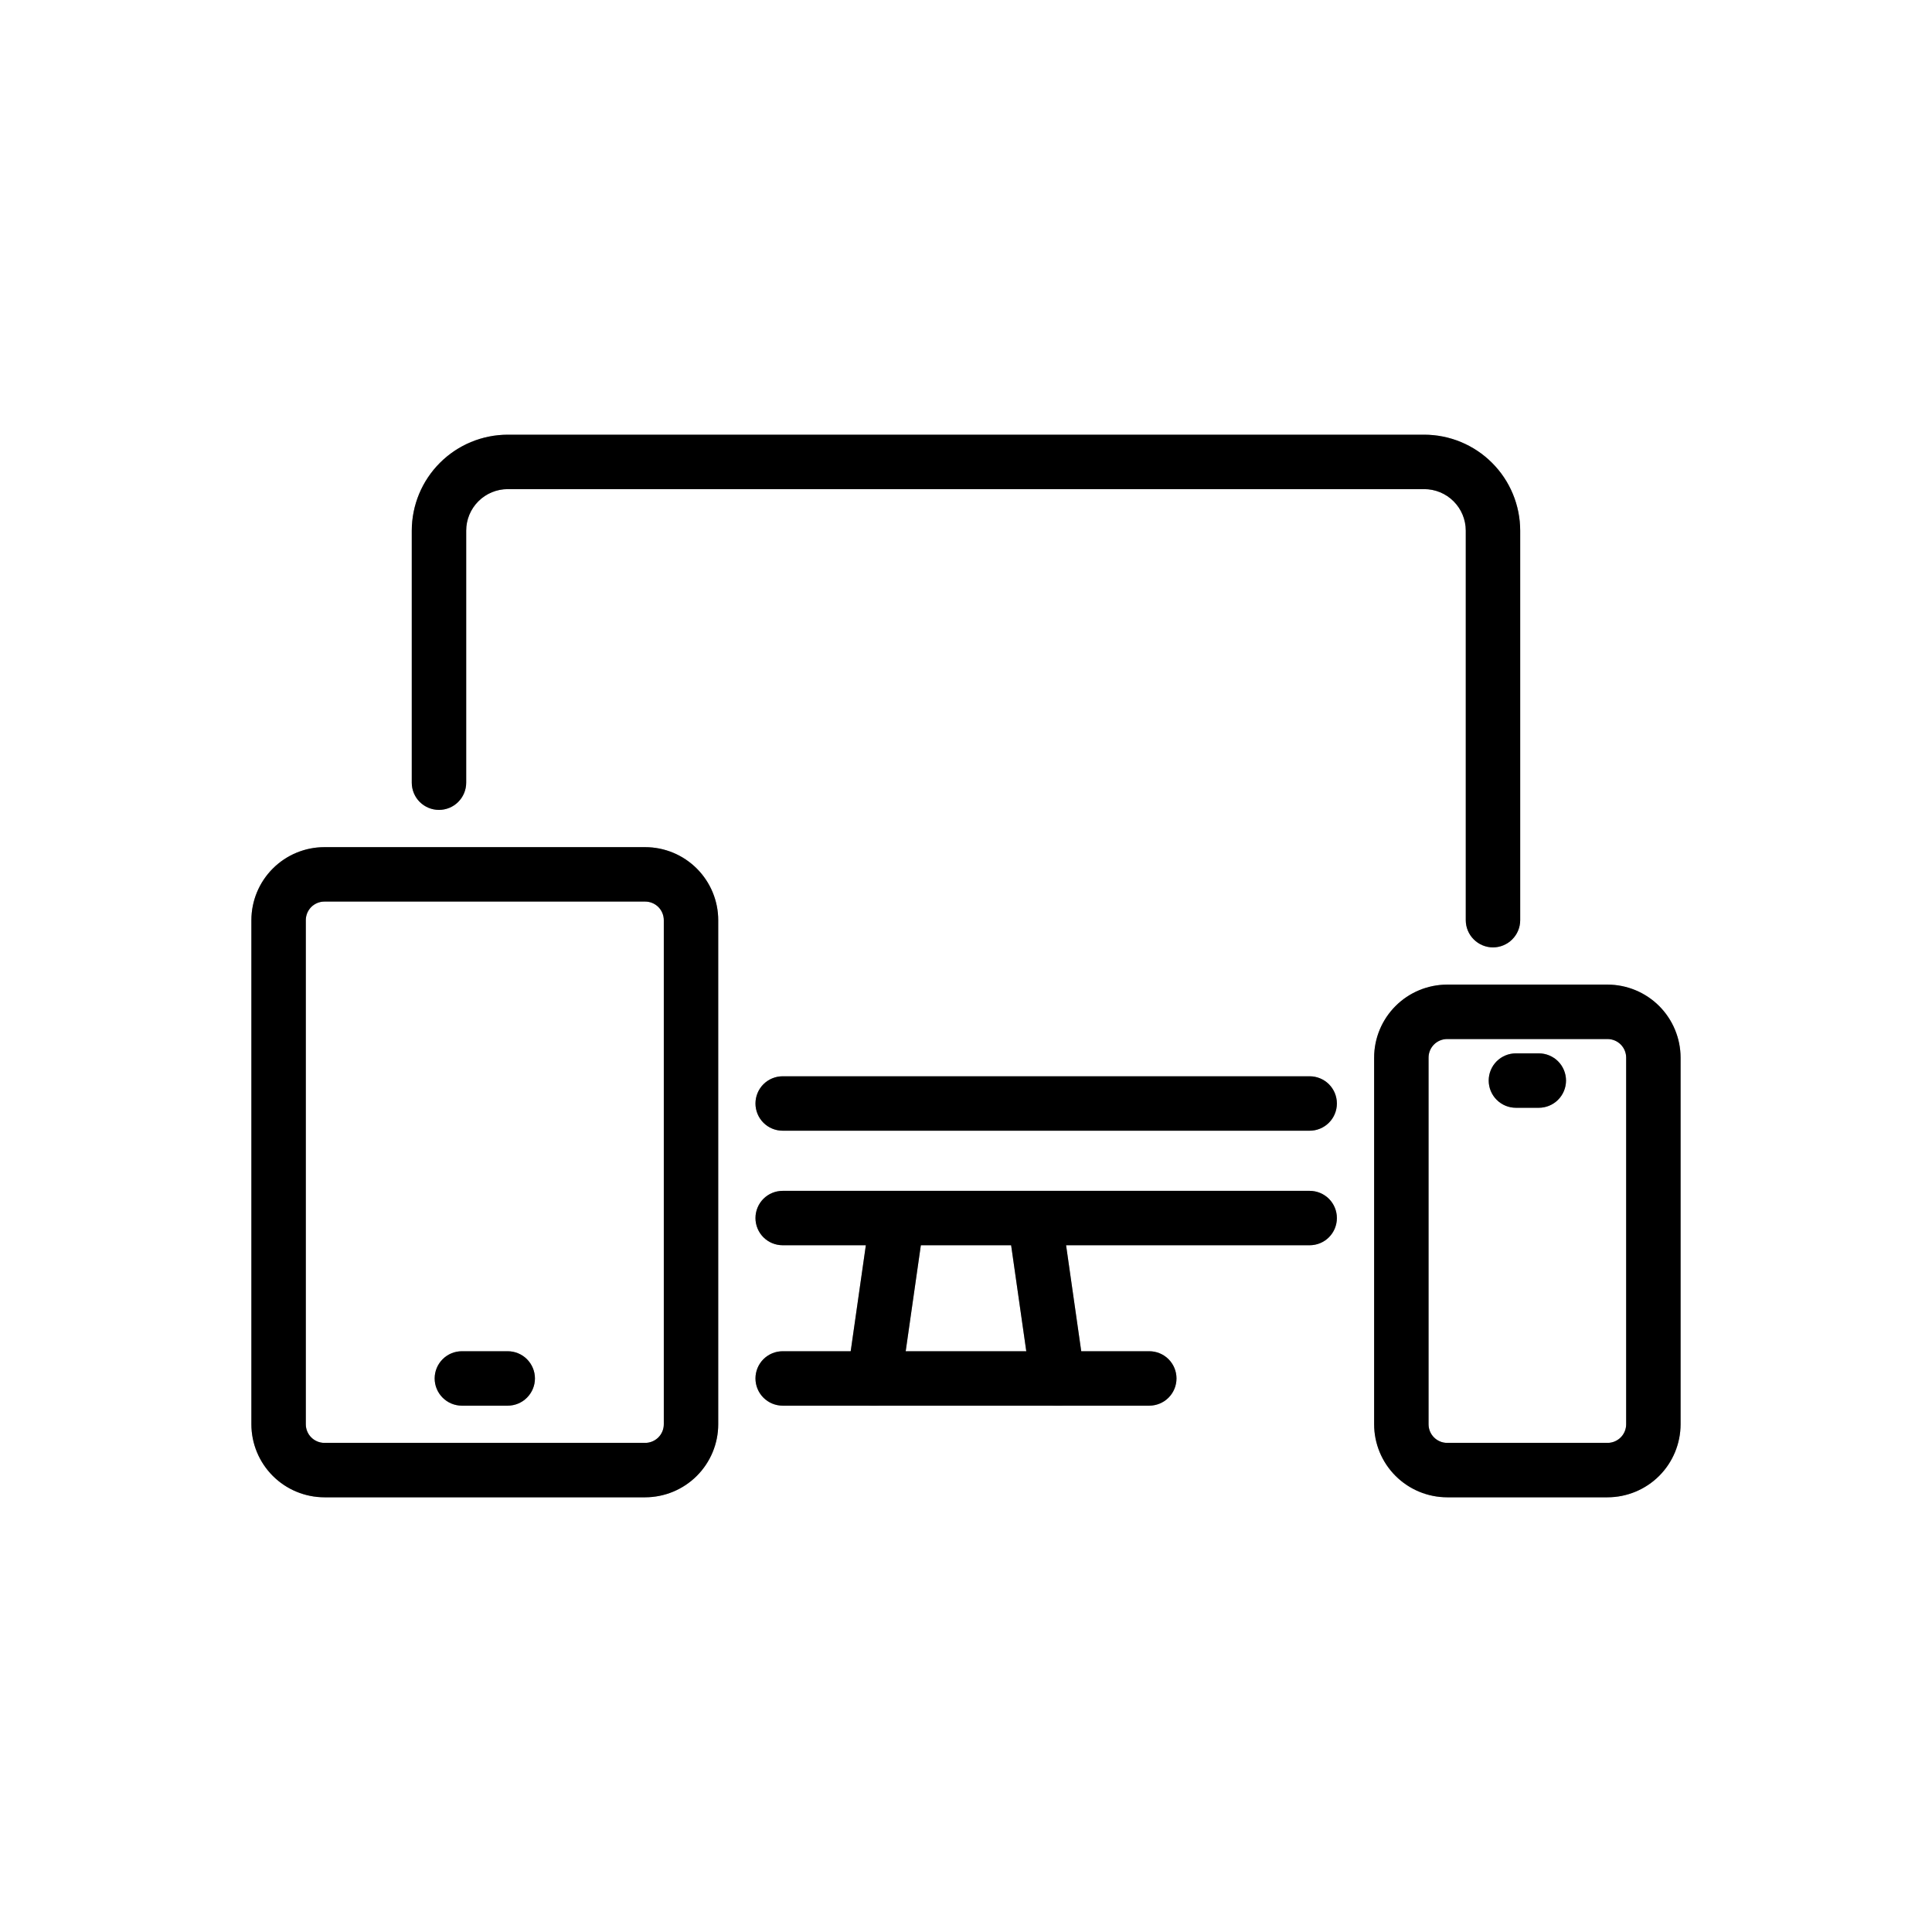 <svg width="60" height="60" viewBox="0 0 60 60" fill="none" xmlns="http://www.w3.org/2000/svg">
<path d="M46.366 29.288C46.177 29.288 45.996 29.213 45.863 29.08C45.729 28.947 45.654 28.765 45.654 28.577V16.48C45.654 16.102 45.504 15.74 45.237 15.473C44.971 15.207 44.609 15.057 44.231 15.057H15.768C15.39 15.057 15.028 15.207 14.761 15.473C14.494 15.74 14.344 16.102 14.344 16.48V24.307C14.344 24.496 14.269 24.677 14.136 24.81C14.002 24.944 13.822 25.019 13.633 25.019C13.444 25.019 13.263 24.944 13.13 24.81C12.996 24.677 12.921 24.496 12.921 24.307V16.48C12.921 15.725 13.221 15.001 13.755 14.467C14.289 13.933 15.013 13.633 15.768 13.633H44.231C44.986 13.633 45.71 13.933 46.244 14.467C46.778 15.001 47.078 15.725 47.078 16.48V28.577C47.078 28.765 47.003 28.947 46.869 29.08C46.736 29.213 46.555 29.288 46.366 29.288Z" fill="black"/>
<path d="M46.366 29.288C46.177 29.288 45.996 29.213 45.863 29.08C45.729 28.947 45.654 28.765 45.654 28.577V16.48C45.654 16.102 45.504 15.74 45.237 15.473C44.971 15.207 44.609 15.057 44.231 15.057H15.768C15.39 15.057 15.028 15.207 14.761 15.473C14.494 15.74 14.344 16.102 14.344 16.48V24.307C14.344 24.496 14.269 24.677 14.136 24.81C14.002 24.944 13.822 25.019 13.633 25.019C13.444 25.019 13.263 24.944 13.13 24.81C12.996 24.677 12.921 24.496 12.921 24.307V16.48C12.921 15.725 13.221 15.001 13.755 14.467C14.289 13.933 15.013 13.633 15.768 13.633H44.231C44.986 13.633 45.71 13.933 46.244 14.467C46.778 15.001 47.078 15.725 47.078 16.48V28.577C47.078 28.765 47.003 28.947 46.869 29.08C46.736 29.213 46.555 29.288 46.366 29.288Z" fill="black" fill-opacity="0.2"/>
<path d="M46.366 29.288C46.177 29.288 45.996 29.213 45.863 29.08C45.729 28.947 45.654 28.765 45.654 28.577V16.48C45.654 16.102 45.504 15.74 45.237 15.473C44.971 15.207 44.609 15.057 44.231 15.057H15.768C15.39 15.057 15.028 15.207 14.761 15.473C14.494 15.74 14.344 16.102 14.344 16.48V24.307C14.344 24.496 14.269 24.677 14.136 24.81C14.002 24.944 13.822 25.019 13.633 25.019C13.444 25.019 13.263 24.944 13.13 24.81C12.996 24.677 12.921 24.496 12.921 24.307V16.48C12.921 15.725 13.221 15.001 13.755 14.467C14.289 13.933 15.013 13.633 15.768 13.633H44.231C44.986 13.633 45.71 13.933 46.244 14.467C46.778 15.001 47.078 15.725 47.078 16.48V28.577C47.078 28.765 47.003 28.947 46.869 29.08C46.736 29.213 46.555 29.288 46.366 29.288Z" fill="black" fill-opacity="0.2"/>
<path d="M46.366 29.422C46.142 29.422 45.927 29.332 45.769 29.174C45.61 29.016 45.521 28.801 45.521 28.577V16.48C45.521 16.138 45.385 15.81 45.143 15.568C44.901 15.326 44.573 15.19 44.231 15.19H15.768C15.426 15.19 15.098 15.326 14.856 15.568C14.614 15.81 14.478 16.138 14.478 16.48V24.307C14.478 24.531 14.389 24.746 14.23 24.905C14.072 25.063 13.857 25.152 13.633 25.152C13.409 25.152 13.194 25.063 13.035 24.905C12.877 24.746 12.788 24.531 12.788 24.307V16.48C12.789 15.69 13.103 14.932 13.662 14.374C14.22 13.815 14.978 13.501 15.768 13.5H44.231C45.021 13.501 45.779 13.815 46.337 14.374C46.896 14.932 47.21 15.69 47.211 16.48V28.577C47.211 28.801 47.122 29.016 46.963 29.174C46.805 29.332 46.59 29.422 46.366 29.422ZM15.768 14.923H44.231C44.644 14.924 45.039 15.088 45.331 15.38C45.623 15.671 45.787 16.067 45.788 16.48V28.577C45.788 28.73 45.849 28.877 45.957 28.986C46.066 29.094 46.213 29.155 46.366 29.155C46.519 29.155 46.666 29.094 46.775 28.986C46.883 28.877 46.944 28.73 46.944 28.577V16.48C46.943 15.761 46.657 15.071 46.149 14.562C45.64 14.054 44.95 13.768 44.231 13.767H15.768C15.048 13.768 14.359 14.054 13.85 14.562C13.341 15.071 13.055 15.761 13.055 16.48V24.307C13.055 24.461 13.116 24.608 13.224 24.716C13.332 24.825 13.479 24.885 13.633 24.885C13.786 24.885 13.933 24.825 14.042 24.716C14.15 24.608 14.211 24.461 14.211 24.307V16.48C14.211 16.067 14.376 15.671 14.667 15.38C14.959 15.088 15.355 14.924 15.768 14.923Z" fill="black"/>
<path d="M46.366 29.422C46.142 29.422 45.927 29.332 45.769 29.174C45.61 29.016 45.521 28.801 45.521 28.577V16.48C45.521 16.138 45.385 15.81 45.143 15.568C44.901 15.326 44.573 15.19 44.231 15.19H15.768C15.426 15.19 15.098 15.326 14.856 15.568C14.614 15.81 14.478 16.138 14.478 16.48V24.307C14.478 24.531 14.389 24.746 14.23 24.905C14.072 25.063 13.857 25.152 13.633 25.152C13.409 25.152 13.194 25.063 13.035 24.905C12.877 24.746 12.788 24.531 12.788 24.307V16.48C12.789 15.69 13.103 14.932 13.662 14.374C14.22 13.815 14.978 13.501 15.768 13.5H44.231C45.021 13.501 45.779 13.815 46.337 14.374C46.896 14.932 47.21 15.69 47.211 16.48V28.577C47.211 28.801 47.122 29.016 46.963 29.174C46.805 29.332 46.59 29.422 46.366 29.422ZM15.768 14.923H44.231C44.644 14.924 45.039 15.088 45.331 15.38C45.623 15.671 45.787 16.067 45.788 16.48V28.577C45.788 28.73 45.849 28.877 45.957 28.986C46.066 29.094 46.213 29.155 46.366 29.155C46.519 29.155 46.666 29.094 46.775 28.986C46.883 28.877 46.944 28.73 46.944 28.577V16.48C46.943 15.761 46.657 15.071 46.149 14.562C45.64 14.054 44.95 13.768 44.231 13.767H15.768C15.048 13.768 14.359 14.054 13.85 14.562C13.341 15.071 13.055 15.761 13.055 16.48V24.307C13.055 24.461 13.116 24.608 13.224 24.716C13.332 24.825 13.479 24.885 13.633 24.885C13.786 24.885 13.933 24.825 14.042 24.716C14.15 24.608 14.211 24.461 14.211 24.307V16.48C14.211 16.067 14.376 15.671 14.667 15.38C14.959 15.088 15.355 14.924 15.768 14.923Z" fill="black" fill-opacity="0.2"/>
<path d="M46.366 29.422C46.142 29.422 45.927 29.332 45.769 29.174C45.61 29.016 45.521 28.801 45.521 28.577V16.48C45.521 16.138 45.385 15.81 45.143 15.568C44.901 15.326 44.573 15.19 44.231 15.19H15.768C15.426 15.19 15.098 15.326 14.856 15.568C14.614 15.81 14.478 16.138 14.478 16.48V24.307C14.478 24.531 14.389 24.746 14.23 24.905C14.072 25.063 13.857 25.152 13.633 25.152C13.409 25.152 13.194 25.063 13.035 24.905C12.877 24.746 12.788 24.531 12.788 24.307V16.48C12.789 15.69 13.103 14.932 13.662 14.374C14.22 13.815 14.978 13.501 15.768 13.5H44.231C45.021 13.501 45.779 13.815 46.337 14.374C46.896 14.932 47.21 15.69 47.211 16.48V28.577C47.211 28.801 47.122 29.016 46.963 29.174C46.805 29.332 46.59 29.422 46.366 29.422ZM15.768 14.923H44.231C44.644 14.924 45.039 15.088 45.331 15.38C45.623 15.671 45.787 16.067 45.788 16.48V28.577C45.788 28.73 45.849 28.877 45.957 28.986C46.066 29.094 46.213 29.155 46.366 29.155C46.519 29.155 46.666 29.094 46.775 28.986C46.883 28.877 46.944 28.73 46.944 28.577V16.48C46.943 15.761 46.657 15.071 46.149 14.562C45.64 14.054 44.95 13.768 44.231 13.767H15.768C15.048 13.768 14.359 14.054 13.85 14.562C13.341 15.071 13.055 15.761 13.055 16.48V24.307C13.055 24.461 13.116 24.608 13.224 24.716C13.332 24.825 13.479 24.885 13.633 24.885C13.786 24.885 13.933 24.825 14.042 24.716C14.15 24.608 14.211 24.461 14.211 24.307V16.48C14.211 16.067 14.376 15.671 14.667 15.38C14.959 15.088 15.355 14.924 15.768 14.923Z" fill="black" fill-opacity="0.2"/>
<path d="M40.673 38.539H24.307C24.118 38.539 23.937 38.464 23.803 38.331C23.67 38.197 23.595 38.016 23.595 37.828C23.595 37.639 23.67 37.458 23.803 37.324C23.937 37.191 24.118 37.116 24.307 37.116H40.673C40.862 37.116 41.043 37.191 41.176 37.324C41.31 37.458 41.385 37.639 41.385 37.828C41.385 38.016 41.31 38.197 41.176 38.331C41.043 38.464 40.862 38.539 40.673 38.539Z" fill="black"/>
<path d="M40.673 38.539H24.307C24.118 38.539 23.937 38.464 23.803 38.331C23.67 38.197 23.595 38.016 23.595 37.828C23.595 37.639 23.67 37.458 23.803 37.324C23.937 37.191 24.118 37.116 24.307 37.116H40.673C40.862 37.116 41.043 37.191 41.176 37.324C41.31 37.458 41.385 37.639 41.385 37.828C41.385 38.016 41.31 38.197 41.176 38.331C41.043 38.464 40.862 38.539 40.673 38.539Z" fill="black" fill-opacity="0.2"/>
<path d="M40.673 38.539H24.307C24.118 38.539 23.937 38.464 23.803 38.331C23.67 38.197 23.595 38.016 23.595 37.828C23.595 37.639 23.67 37.458 23.803 37.324C23.937 37.191 24.118 37.116 24.307 37.116H40.673C40.862 37.116 41.043 37.191 41.176 37.324C41.31 37.458 41.385 37.639 41.385 37.828C41.385 38.016 41.31 38.197 41.176 38.331C41.043 38.464 40.862 38.539 40.673 38.539Z" fill="black" fill-opacity="0.2"/>
<path d="M40.673 38.672H24.307C24.082 38.672 23.868 38.584 23.709 38.425C23.551 38.267 23.462 38.052 23.462 37.828C23.462 37.603 23.551 37.389 23.709 37.23C23.868 37.072 24.082 36.983 24.307 36.983H40.673C40.897 36.983 41.112 37.072 41.271 37.23C41.429 37.389 41.518 37.603 41.518 37.828C41.518 38.052 41.429 38.267 41.271 38.425C41.112 38.584 40.897 38.672 40.673 38.672ZM24.307 37.249C24.153 37.249 24.006 37.31 23.898 37.419C23.789 37.527 23.729 37.674 23.729 37.828C23.729 37.981 23.789 38.128 23.898 38.236C24.006 38.345 24.153 38.406 24.307 38.406H40.673C40.827 38.406 40.974 38.345 41.082 38.236C41.191 38.128 41.251 37.981 41.251 37.828C41.251 37.674 41.191 37.527 41.082 37.419C40.974 37.31 40.827 37.249 40.673 37.249H24.307Z" fill="black"/>
<path d="M40.673 38.672H24.307C24.082 38.672 23.868 38.584 23.709 38.425C23.551 38.267 23.462 38.052 23.462 37.828C23.462 37.603 23.551 37.389 23.709 37.23C23.868 37.072 24.082 36.983 24.307 36.983H40.673C40.897 36.983 41.112 37.072 41.271 37.23C41.429 37.389 41.518 37.603 41.518 37.828C41.518 38.052 41.429 38.267 41.271 38.425C41.112 38.584 40.897 38.672 40.673 38.672ZM24.307 37.249C24.153 37.249 24.006 37.31 23.898 37.419C23.789 37.527 23.729 37.674 23.729 37.828C23.729 37.981 23.789 38.128 23.898 38.236C24.006 38.345 24.153 38.406 24.307 38.406H40.673C40.827 38.406 40.974 38.345 41.082 38.236C41.191 38.128 41.251 37.981 41.251 37.828C41.251 37.674 41.191 37.527 41.082 37.419C40.974 37.31 40.827 37.249 40.673 37.249H24.307Z" fill="black" fill-opacity="0.2"/>
<path d="M40.673 38.672H24.307C24.082 38.672 23.868 38.584 23.709 38.425C23.551 38.267 23.462 38.052 23.462 37.828C23.462 37.603 23.551 37.389 23.709 37.23C23.868 37.072 24.082 36.983 24.307 36.983H40.673C40.897 36.983 41.112 37.072 41.271 37.23C41.429 37.389 41.518 37.603 41.518 37.828C41.518 38.052 41.429 38.267 41.271 38.425C41.112 38.584 40.897 38.672 40.673 38.672ZM24.307 37.249C24.153 37.249 24.006 37.31 23.898 37.419C23.789 37.527 23.729 37.674 23.729 37.828C23.729 37.981 23.789 38.128 23.898 38.236C24.006 38.345 24.153 38.406 24.307 38.406H40.673C40.827 38.406 40.974 38.345 41.082 38.236C41.191 38.128 41.251 37.981 41.251 37.828C41.251 37.674 41.191 37.527 41.082 37.419C40.974 37.31 40.827 37.249 40.673 37.249H24.307Z" fill="black" fill-opacity="0.2"/>
<path d="M35.692 43.52H24.307C24.118 43.52 23.937 43.445 23.803 43.312C23.67 43.178 23.595 42.997 23.595 42.809C23.595 42.62 23.67 42.439 23.803 42.306C23.937 42.172 24.118 42.097 24.307 42.097H35.692C35.881 42.097 36.062 42.172 36.195 42.306C36.329 42.439 36.404 42.62 36.404 42.809C36.404 42.997 36.329 43.178 36.195 43.312C36.062 43.445 35.881 43.52 35.692 43.52Z" fill="black"/>
<path d="M35.692 43.52H24.307C24.118 43.52 23.937 43.445 23.803 43.312C23.67 43.178 23.595 42.997 23.595 42.809C23.595 42.62 23.67 42.439 23.803 42.306C23.937 42.172 24.118 42.097 24.307 42.097H35.692C35.881 42.097 36.062 42.172 36.195 42.306C36.329 42.439 36.404 42.62 36.404 42.809C36.404 42.997 36.329 43.178 36.195 43.312C36.062 43.445 35.881 43.52 35.692 43.52Z" fill="black" fill-opacity="0.2"/>
<path d="M35.692 43.52H24.307C24.118 43.52 23.937 43.445 23.803 43.312C23.67 43.178 23.595 42.997 23.595 42.809C23.595 42.62 23.67 42.439 23.803 42.306C23.937 42.172 24.118 42.097 24.307 42.097H35.692C35.881 42.097 36.062 42.172 36.195 42.306C36.329 42.439 36.404 42.62 36.404 42.809C36.404 42.997 36.329 43.178 36.195 43.312C36.062 43.445 35.881 43.52 35.692 43.52Z" fill="black" fill-opacity="0.2"/>
<path d="M35.692 43.654H24.307C24.082 43.654 23.868 43.565 23.709 43.406C23.551 43.248 23.462 43.033 23.462 42.809C23.462 42.584 23.551 42.37 23.709 42.211C23.868 42.053 24.082 41.964 24.307 41.964H35.692C35.916 41.964 36.131 42.053 36.29 42.211C36.448 42.37 36.537 42.584 36.537 42.809C36.537 43.033 36.448 43.248 36.29 43.406C36.131 43.565 35.916 43.654 35.692 43.654ZM24.307 42.23C24.153 42.23 24.006 42.291 23.898 42.4C23.789 42.508 23.729 42.655 23.729 42.809C23.729 42.962 23.789 43.109 23.898 43.218C24.006 43.326 24.153 43.387 24.307 43.387H35.692C35.845 43.387 35.992 43.326 36.101 43.218C36.209 43.109 36.27 42.962 36.27 42.809C36.27 42.655 36.209 42.508 36.101 42.4C35.992 42.291 35.845 42.23 35.692 42.23H24.307Z" fill="black"/>
<path d="M35.692 43.654H24.307C24.082 43.654 23.868 43.565 23.709 43.406C23.551 43.248 23.462 43.033 23.462 42.809C23.462 42.584 23.551 42.37 23.709 42.211C23.868 42.053 24.082 41.964 24.307 41.964H35.692C35.916 41.964 36.131 42.053 36.29 42.211C36.448 42.37 36.537 42.584 36.537 42.809C36.537 43.033 36.448 43.248 36.29 43.406C36.131 43.565 35.916 43.654 35.692 43.654ZM24.307 42.23C24.153 42.23 24.006 42.291 23.898 42.4C23.789 42.508 23.729 42.655 23.729 42.809C23.729 42.962 23.789 43.109 23.898 43.218C24.006 43.326 24.153 43.387 24.307 43.387H35.692C35.845 43.387 35.992 43.326 36.101 43.218C36.209 43.109 36.27 42.962 36.27 42.809C36.27 42.655 36.209 42.508 36.101 42.4C35.992 42.291 35.845 42.23 35.692 42.23H24.307Z" fill="black" fill-opacity="0.2"/>
<path d="M35.692 43.654H24.307C24.082 43.654 23.868 43.565 23.709 43.406C23.551 43.248 23.462 43.033 23.462 42.809C23.462 42.584 23.551 42.37 23.709 42.211C23.868 42.053 24.082 41.964 24.307 41.964H35.692C35.916 41.964 36.131 42.053 36.29 42.211C36.448 42.37 36.537 42.584 36.537 42.809C36.537 43.033 36.448 43.248 36.29 43.406C36.131 43.565 35.916 43.654 35.692 43.654ZM24.307 42.23C24.153 42.23 24.006 42.291 23.898 42.4C23.789 42.508 23.729 42.655 23.729 42.809C23.729 42.962 23.789 43.109 23.898 43.218C24.006 43.326 24.153 43.387 24.307 43.387H35.692C35.845 43.387 35.992 43.326 36.101 43.218C36.209 43.109 36.27 42.962 36.27 42.809C36.27 42.655 36.209 42.508 36.101 42.4C35.992 42.291 35.845 42.23 35.692 42.23H24.307Z" fill="black" fill-opacity="0.2"/>
<path d="M32.846 43.52C32.675 43.52 32.509 43.458 32.38 43.346C32.251 43.234 32.166 43.079 32.142 42.909L31.43 37.928C31.417 37.836 31.422 37.741 31.446 37.651C31.469 37.56 31.51 37.475 31.566 37.4C31.622 37.326 31.692 37.263 31.773 37.215C31.853 37.167 31.942 37.136 32.035 37.123C32.127 37.11 32.221 37.115 32.312 37.138C32.402 37.161 32.487 37.202 32.562 37.258C32.637 37.314 32.7 37.385 32.747 37.465C32.795 37.545 32.826 37.635 32.84 37.727L33.551 42.708C33.564 42.801 33.559 42.895 33.536 42.985C33.513 43.076 33.472 43.161 33.416 43.236C33.36 43.31 33.289 43.373 33.209 43.421C33.129 43.469 33.04 43.5 32.947 43.513C32.913 43.518 32.88 43.52 32.846 43.52Z" fill="black"/>
<path d="M32.846 43.52C32.675 43.52 32.509 43.458 32.38 43.346C32.251 43.234 32.166 43.079 32.142 42.909L31.43 37.928C31.417 37.836 31.422 37.741 31.446 37.651C31.469 37.56 31.51 37.475 31.566 37.4C31.622 37.326 31.692 37.263 31.773 37.215C31.853 37.167 31.942 37.136 32.035 37.123C32.127 37.11 32.221 37.115 32.312 37.138C32.402 37.161 32.487 37.202 32.562 37.258C32.637 37.314 32.7 37.385 32.747 37.465C32.795 37.545 32.826 37.635 32.84 37.727L33.551 42.708C33.564 42.801 33.559 42.895 33.536 42.985C33.513 43.076 33.472 43.161 33.416 43.236C33.36 43.31 33.289 43.373 33.209 43.421C33.129 43.469 33.04 43.5 32.947 43.513C32.913 43.518 32.88 43.52 32.846 43.52Z" fill="black" fill-opacity="0.2"/>
<path d="M32.846 43.52C32.675 43.52 32.509 43.458 32.38 43.346C32.251 43.234 32.166 43.079 32.142 42.909L31.43 37.928C31.417 37.836 31.422 37.741 31.446 37.651C31.469 37.56 31.51 37.475 31.566 37.4C31.622 37.326 31.692 37.263 31.773 37.215C31.853 37.167 31.942 37.136 32.035 37.123C32.127 37.11 32.221 37.115 32.312 37.138C32.402 37.161 32.487 37.202 32.562 37.258C32.637 37.314 32.7 37.385 32.747 37.465C32.795 37.545 32.826 37.635 32.84 37.727L33.551 42.708C33.564 42.801 33.559 42.895 33.536 42.985C33.513 43.076 33.472 43.161 33.416 43.236C33.36 43.31 33.289 43.373 33.209 43.421C33.129 43.469 33.04 43.5 32.947 43.513C32.913 43.518 32.88 43.52 32.846 43.52Z" fill="black" fill-opacity="0.2"/>
<path d="M32.846 43.654C32.643 43.652 32.447 43.579 32.293 43.446C32.14 43.312 32.039 43.129 32.01 42.928L31.298 37.947C31.267 37.726 31.325 37.502 31.459 37.324C31.559 37.191 31.697 37.09 31.855 37.034C32.012 36.979 32.183 36.971 32.345 37.013C32.506 37.054 32.652 37.143 32.764 37.267C32.875 37.392 32.947 37.547 32.971 37.712L33.683 42.693C33.713 42.914 33.656 43.138 33.522 43.316C33.456 43.405 33.372 43.48 33.276 43.536C33.181 43.593 33.075 43.63 32.965 43.645C32.925 43.651 32.886 43.654 32.846 43.654ZM32.134 37.249C32.106 37.249 32.078 37.251 32.05 37.255C31.975 37.266 31.903 37.291 31.838 37.33C31.772 37.368 31.715 37.42 31.67 37.48C31.624 37.541 31.591 37.61 31.573 37.684C31.554 37.758 31.55 37.834 31.56 37.909L32.272 42.891C32.292 43.028 32.361 43.154 32.465 43.245C32.57 43.336 32.704 43.386 32.843 43.387C32.871 43.387 32.898 43.385 32.926 43.381C33.001 43.37 33.073 43.345 33.139 43.306C33.204 43.267 33.261 43.216 33.307 43.156C33.352 43.095 33.385 43.026 33.404 42.952C33.423 42.879 33.427 42.802 33.416 42.727L32.704 37.746C32.685 37.608 32.617 37.482 32.512 37.391C32.407 37.3 32.273 37.25 32.134 37.249Z" fill="black"/>
<path d="M32.846 43.654C32.643 43.652 32.447 43.579 32.293 43.446C32.14 43.312 32.039 43.129 32.01 42.928L31.298 37.947C31.267 37.726 31.325 37.502 31.459 37.324C31.559 37.191 31.697 37.09 31.855 37.034C32.012 36.979 32.183 36.971 32.345 37.013C32.506 37.054 32.652 37.143 32.764 37.267C32.875 37.392 32.947 37.547 32.971 37.712L33.683 42.693C33.713 42.914 33.656 43.138 33.522 43.316C33.456 43.405 33.372 43.48 33.276 43.536C33.181 43.593 33.075 43.63 32.965 43.645C32.925 43.651 32.886 43.654 32.846 43.654ZM32.134 37.249C32.106 37.249 32.078 37.251 32.05 37.255C31.975 37.266 31.903 37.291 31.838 37.33C31.772 37.368 31.715 37.42 31.67 37.48C31.624 37.541 31.591 37.61 31.573 37.684C31.554 37.758 31.55 37.834 31.56 37.909L32.272 42.891C32.292 43.028 32.361 43.154 32.465 43.245C32.57 43.336 32.704 43.386 32.843 43.387C32.871 43.387 32.898 43.385 32.926 43.381C33.001 43.37 33.073 43.345 33.139 43.306C33.204 43.267 33.261 43.216 33.307 43.156C33.352 43.095 33.385 43.026 33.404 42.952C33.423 42.879 33.427 42.802 33.416 42.727L32.704 37.746C32.685 37.608 32.617 37.482 32.512 37.391C32.407 37.3 32.273 37.25 32.134 37.249Z" fill="black" fill-opacity="0.2"/>
<path d="M32.846 43.654C32.643 43.652 32.447 43.579 32.293 43.446C32.14 43.312 32.039 43.129 32.01 42.928L31.298 37.947C31.267 37.726 31.325 37.502 31.459 37.324C31.559 37.191 31.697 37.09 31.855 37.034C32.012 36.979 32.183 36.971 32.345 37.013C32.506 37.054 32.652 37.143 32.764 37.267C32.875 37.392 32.947 37.547 32.971 37.712L33.683 42.693C33.713 42.914 33.656 43.138 33.522 43.316C33.456 43.405 33.372 43.48 33.276 43.536C33.181 43.593 33.075 43.63 32.965 43.645C32.925 43.651 32.886 43.654 32.846 43.654ZM32.134 37.249C32.106 37.249 32.078 37.251 32.05 37.255C31.975 37.266 31.903 37.291 31.838 37.33C31.772 37.368 31.715 37.42 31.67 37.48C31.624 37.541 31.591 37.61 31.573 37.684C31.554 37.758 31.55 37.834 31.56 37.909L32.272 42.891C32.292 43.028 32.361 43.154 32.465 43.245C32.57 43.336 32.704 43.386 32.843 43.387C32.871 43.387 32.898 43.385 32.926 43.381C33.001 43.37 33.073 43.345 33.139 43.306C33.204 43.267 33.261 43.216 33.307 43.156C33.352 43.095 33.385 43.026 33.404 42.952C33.423 42.879 33.427 42.802 33.416 42.727L32.704 37.746C32.685 37.608 32.617 37.482 32.512 37.391C32.407 37.3 32.273 37.25 32.134 37.249Z" fill="black" fill-opacity="0.2"/>
<path d="M27.153 43.52C27.119 43.52 27.085 43.518 27.052 43.513C26.959 43.5 26.87 43.469 26.79 43.421C26.709 43.373 26.639 43.31 26.583 43.236C26.527 43.161 26.486 43.076 26.463 42.985C26.44 42.895 26.434 42.801 26.448 42.708L27.159 37.727C27.172 37.635 27.204 37.545 27.251 37.465C27.299 37.385 27.362 37.314 27.437 37.258C27.511 37.202 27.596 37.161 27.687 37.138C27.777 37.115 27.872 37.11 27.964 37.123C28.057 37.136 28.146 37.167 28.226 37.215C28.307 37.263 28.377 37.326 28.433 37.4C28.489 37.475 28.53 37.56 28.553 37.651C28.576 37.741 28.581 37.836 28.568 37.928L27.857 42.909C27.832 43.079 27.748 43.234 27.619 43.346C27.489 43.458 27.324 43.52 27.153 43.52Z" fill="black"/>
<path d="M27.153 43.52C27.119 43.52 27.085 43.518 27.052 43.513C26.959 43.5 26.87 43.469 26.79 43.421C26.709 43.373 26.639 43.31 26.583 43.236C26.527 43.161 26.486 43.076 26.463 42.985C26.44 42.895 26.434 42.801 26.448 42.708L27.159 37.727C27.172 37.635 27.204 37.545 27.251 37.465C27.299 37.385 27.362 37.314 27.437 37.258C27.511 37.202 27.596 37.161 27.687 37.138C27.777 37.115 27.872 37.11 27.964 37.123C28.057 37.136 28.146 37.167 28.226 37.215C28.307 37.263 28.377 37.326 28.433 37.4C28.489 37.475 28.53 37.56 28.553 37.651C28.576 37.741 28.581 37.836 28.568 37.928L27.857 42.909C27.832 43.079 27.748 43.234 27.619 43.346C27.489 43.458 27.324 43.52 27.153 43.52Z" fill="black" fill-opacity="0.2"/>
<path d="M27.153 43.52C27.119 43.52 27.085 43.518 27.052 43.513C26.959 43.5 26.87 43.469 26.79 43.421C26.709 43.373 26.639 43.31 26.583 43.236C26.527 43.161 26.486 43.076 26.463 42.985C26.44 42.895 26.434 42.801 26.448 42.708L27.159 37.727C27.172 37.635 27.204 37.545 27.251 37.465C27.299 37.385 27.362 37.314 27.437 37.258C27.511 37.202 27.596 37.161 27.687 37.138C27.777 37.115 27.872 37.11 27.964 37.123C28.057 37.136 28.146 37.167 28.226 37.215C28.307 37.263 28.377 37.326 28.433 37.4C28.489 37.475 28.53 37.56 28.553 37.651C28.576 37.741 28.581 37.836 28.568 37.928L27.857 42.909C27.832 43.079 27.748 43.234 27.619 43.346C27.489 43.458 27.324 43.52 27.153 43.52Z" fill="black" fill-opacity="0.2"/>
<path d="M27.153 43.654C27.113 43.654 27.073 43.651 27.033 43.645C26.923 43.63 26.817 43.593 26.721 43.536C26.626 43.48 26.542 43.405 26.476 43.316C26.342 43.138 26.284 42.914 26.315 42.693L27.027 37.712C27.058 37.49 27.177 37.289 27.356 37.155C27.535 37.02 27.761 36.962 27.983 36.994C28.205 37.026 28.405 37.144 28.54 37.324C28.674 37.503 28.732 37.728 28.701 37.95L27.989 42.931C27.959 43.132 27.858 43.314 27.704 43.447C27.551 43.579 27.355 43.653 27.153 43.654ZM27.865 37.249C27.726 37.25 27.592 37.3 27.487 37.391C27.382 37.482 27.314 37.608 27.294 37.746L26.583 42.727C26.572 42.802 26.576 42.879 26.595 42.952C26.613 43.026 26.646 43.095 26.692 43.156C26.738 43.216 26.795 43.267 26.86 43.306C26.925 43.345 26.998 43.37 27.073 43.381C27.1 43.385 27.128 43.387 27.156 43.387C27.294 43.386 27.428 43.336 27.533 43.245C27.638 43.154 27.707 43.028 27.727 42.891L28.438 37.909C28.449 37.834 28.445 37.758 28.427 37.684C28.408 37.611 28.375 37.541 28.329 37.481C28.284 37.42 28.226 37.369 28.161 37.33C28.096 37.291 28.023 37.266 27.948 37.255C27.921 37.251 27.893 37.249 27.865 37.249Z" fill="black"/>
<path d="M27.153 43.654C27.113 43.654 27.073 43.651 27.033 43.645C26.923 43.63 26.817 43.593 26.721 43.536C26.626 43.48 26.542 43.405 26.476 43.316C26.342 43.138 26.284 42.914 26.315 42.693L27.027 37.712C27.058 37.49 27.177 37.289 27.356 37.155C27.535 37.02 27.761 36.962 27.983 36.994C28.205 37.026 28.405 37.144 28.54 37.324C28.674 37.503 28.732 37.728 28.701 37.95L27.989 42.931C27.959 43.132 27.858 43.314 27.704 43.447C27.551 43.579 27.355 43.653 27.153 43.654ZM27.865 37.249C27.726 37.25 27.592 37.3 27.487 37.391C27.382 37.482 27.314 37.608 27.294 37.746L26.583 42.727C26.572 42.802 26.576 42.879 26.595 42.952C26.613 43.026 26.646 43.095 26.692 43.156C26.738 43.216 26.795 43.267 26.86 43.306C26.925 43.345 26.998 43.37 27.073 43.381C27.1 43.385 27.128 43.387 27.156 43.387C27.294 43.386 27.428 43.336 27.533 43.245C27.638 43.154 27.707 43.028 27.727 42.891L28.438 37.909C28.449 37.834 28.445 37.758 28.427 37.684C28.408 37.611 28.375 37.541 28.329 37.481C28.284 37.42 28.226 37.369 28.161 37.33C28.096 37.291 28.023 37.266 27.948 37.255C27.921 37.251 27.893 37.249 27.865 37.249Z" fill="black" fill-opacity="0.2"/>
<path d="M27.153 43.654C27.113 43.654 27.073 43.651 27.033 43.645C26.923 43.63 26.817 43.593 26.721 43.536C26.626 43.48 26.542 43.405 26.476 43.316C26.342 43.138 26.284 42.914 26.315 42.693L27.027 37.712C27.058 37.49 27.177 37.289 27.356 37.155C27.535 37.02 27.761 36.962 27.983 36.994C28.205 37.026 28.405 37.144 28.54 37.324C28.674 37.503 28.732 37.728 28.701 37.95L27.989 42.931C27.959 43.132 27.858 43.314 27.704 43.447C27.551 43.579 27.355 43.653 27.153 43.654ZM27.865 37.249C27.726 37.25 27.592 37.3 27.487 37.391C27.382 37.482 27.314 37.608 27.294 37.746L26.583 42.727C26.572 42.802 26.576 42.879 26.595 42.952C26.613 43.026 26.646 43.095 26.692 43.156C26.738 43.216 26.795 43.267 26.86 43.306C26.925 43.345 26.998 43.37 27.073 43.381C27.1 43.385 27.128 43.387 27.156 43.387C27.294 43.386 27.428 43.336 27.533 43.245C27.638 43.154 27.707 43.028 27.727 42.891L28.438 37.909C28.449 37.834 28.445 37.758 28.427 37.684C28.408 37.611 28.375 37.541 28.329 37.481C28.284 37.42 28.226 37.369 28.161 37.33C28.096 37.291 28.023 37.266 27.948 37.255C27.921 37.251 27.893 37.249 27.865 37.249Z" fill="black" fill-opacity="0.2"/>
<path d="M40.673 34.981H24.307C24.118 34.981 23.937 34.906 23.803 34.773C23.67 34.639 23.595 34.458 23.595 34.27C23.595 34.081 23.67 33.9 23.803 33.766C23.937 33.633 24.118 33.558 24.307 33.558H40.673C40.862 33.558 41.043 33.633 41.176 33.766C41.31 33.9 41.385 34.081 41.385 34.27C41.385 34.458 41.31 34.639 41.176 34.773C41.043 34.906 40.862 34.981 40.673 34.981Z" fill="black"/>
<path d="M40.673 34.981H24.307C24.118 34.981 23.937 34.906 23.803 34.773C23.67 34.639 23.595 34.458 23.595 34.27C23.595 34.081 23.67 33.9 23.803 33.766C23.937 33.633 24.118 33.558 24.307 33.558H40.673C40.862 33.558 41.043 33.633 41.176 33.766C41.31 33.9 41.385 34.081 41.385 34.27C41.385 34.458 41.31 34.639 41.176 34.773C41.043 34.906 40.862 34.981 40.673 34.981Z" fill="black" fill-opacity="0.2"/>
<path d="M40.673 34.981H24.307C24.118 34.981 23.937 34.906 23.803 34.773C23.67 34.639 23.595 34.458 23.595 34.27C23.595 34.081 23.67 33.9 23.803 33.766C23.937 33.633 24.118 33.558 24.307 33.558H40.673C40.862 33.558 41.043 33.633 41.176 33.766C41.31 33.9 41.385 34.081 41.385 34.27C41.385 34.458 41.31 34.639 41.176 34.773C41.043 34.906 40.862 34.981 40.673 34.981Z" fill="black" fill-opacity="0.2"/>
<path d="M40.673 35.115H24.307C24.082 35.115 23.868 35.026 23.709 34.867C23.551 34.709 23.462 34.494 23.462 34.27C23.462 34.045 23.551 33.831 23.709 33.672C23.868 33.514 24.082 33.425 24.307 33.425H40.673C40.897 33.425 41.112 33.514 41.271 33.672C41.429 33.831 41.518 34.045 41.518 34.27C41.518 34.494 41.429 34.709 41.271 34.867C41.112 35.026 40.897 35.115 40.673 35.115ZM24.307 33.691C24.153 33.691 24.006 33.752 23.898 33.861C23.789 33.969 23.729 34.116 23.729 34.27C23.729 34.423 23.789 34.57 23.898 34.678C24.006 34.787 24.153 34.848 24.307 34.848H40.673C40.827 34.848 40.974 34.787 41.082 34.678C41.191 34.57 41.251 34.423 41.251 34.27C41.251 34.116 41.191 33.969 41.082 33.861C40.974 33.752 40.827 33.691 40.673 33.691H24.307Z" fill="black"/>
<path d="M40.673 35.115H24.307C24.082 35.115 23.868 35.026 23.709 34.867C23.551 34.709 23.462 34.494 23.462 34.27C23.462 34.045 23.551 33.831 23.709 33.672C23.868 33.514 24.082 33.425 24.307 33.425H40.673C40.897 33.425 41.112 33.514 41.271 33.672C41.429 33.831 41.518 34.045 41.518 34.27C41.518 34.494 41.429 34.709 41.271 34.867C41.112 35.026 40.897 35.115 40.673 35.115ZM24.307 33.691C24.153 33.691 24.006 33.752 23.898 33.861C23.789 33.969 23.729 34.116 23.729 34.27C23.729 34.423 23.789 34.57 23.898 34.678C24.006 34.787 24.153 34.848 24.307 34.848H40.673C40.827 34.848 40.974 34.787 41.082 34.678C41.191 34.57 41.251 34.423 41.251 34.27C41.251 34.116 41.191 33.969 41.082 33.861C40.974 33.752 40.827 33.691 40.673 33.691H24.307Z" fill="black" fill-opacity="0.2"/>
<path d="M40.673 35.115H24.307C24.082 35.115 23.868 35.026 23.709 34.867C23.551 34.709 23.462 34.494 23.462 34.27C23.462 34.045 23.551 33.831 23.709 33.672C23.868 33.514 24.082 33.425 24.307 33.425H40.673C40.897 33.425 41.112 33.514 41.271 33.672C41.429 33.831 41.518 34.045 41.518 34.27C41.518 34.494 41.429 34.709 41.271 34.867C41.112 35.026 40.897 35.115 40.673 35.115ZM24.307 33.691C24.153 33.691 24.006 33.752 23.898 33.861C23.789 33.969 23.729 34.116 23.729 34.27C23.729 34.423 23.789 34.57 23.898 34.678C24.006 34.787 24.153 34.848 24.307 34.848H40.673C40.827 34.848 40.974 34.787 41.082 34.678C41.191 34.57 41.251 34.423 41.251 34.27C41.251 34.116 41.191 33.969 41.082 33.861C40.974 33.752 40.827 33.691 40.673 33.691H24.307Z" fill="black" fill-opacity="0.2"/>
<path d="M20.037 46.367H10.075C9.509 46.367 8.966 46.142 8.565 45.741C8.165 45.341 7.94 44.798 7.94 44.232V28.577C7.94 28.011 8.165 27.468 8.565 27.067C8.966 26.667 9.509 26.442 10.075 26.442H20.037C20.603 26.442 21.146 26.667 21.547 27.067C21.947 27.468 22.172 28.011 22.172 28.577V44.232C22.172 44.798 21.947 45.341 21.547 45.741C21.146 46.142 20.603 46.367 20.037 46.367ZM10.075 27.865C9.886 27.865 9.705 27.94 9.572 28.074C9.438 28.207 9.363 28.388 9.363 28.577V44.232C9.363 44.42 9.438 44.602 9.572 44.735C9.705 44.868 9.886 44.943 10.075 44.943H20.037C20.226 44.943 20.407 44.868 20.54 44.735C20.674 44.602 20.749 44.42 20.749 44.232V28.577C20.749 28.388 20.674 28.207 20.54 28.074C20.407 27.94 20.226 27.865 20.037 27.865H10.075Z" fill="black"/>
<path d="M20.037 46.367H10.075C9.509 46.367 8.966 46.142 8.565 45.741C8.165 45.341 7.94 44.798 7.94 44.232V28.577C7.94 28.011 8.165 27.468 8.565 27.067C8.966 26.667 9.509 26.442 10.075 26.442H20.037C20.603 26.442 21.146 26.667 21.547 27.067C21.947 27.468 22.172 28.011 22.172 28.577V44.232C22.172 44.798 21.947 45.341 21.547 45.741C21.146 46.142 20.603 46.367 20.037 46.367ZM10.075 27.865C9.886 27.865 9.705 27.94 9.572 28.074C9.438 28.207 9.363 28.388 9.363 28.577V44.232C9.363 44.42 9.438 44.602 9.572 44.735C9.705 44.868 9.886 44.943 10.075 44.943H20.037C20.226 44.943 20.407 44.868 20.54 44.735C20.674 44.602 20.749 44.42 20.749 44.232V28.577C20.749 28.388 20.674 28.207 20.54 28.074C20.407 27.94 20.226 27.865 20.037 27.865H10.075Z" fill="black" fill-opacity="0.2"/>
<path d="M20.037 46.367H10.075C9.509 46.367 8.966 46.142 8.565 45.741C8.165 45.341 7.94 44.798 7.94 44.232V28.577C7.94 28.011 8.165 27.468 8.565 27.067C8.966 26.667 9.509 26.442 10.075 26.442H20.037C20.603 26.442 21.146 26.667 21.547 27.067C21.947 27.468 22.172 28.011 22.172 28.577V44.232C22.172 44.798 21.947 45.341 21.547 45.741C21.146 46.142 20.603 46.367 20.037 46.367ZM10.075 27.865C9.886 27.865 9.705 27.94 9.572 28.074C9.438 28.207 9.363 28.388 9.363 28.577V44.232C9.363 44.42 9.438 44.602 9.572 44.735C9.705 44.868 9.886 44.943 10.075 44.943H20.037C20.226 44.943 20.407 44.868 20.54 44.735C20.674 44.602 20.749 44.42 20.749 44.232V28.577C20.749 28.388 20.674 28.207 20.54 28.074C20.407 27.94 20.226 27.865 20.037 27.865H10.075Z" fill="black" fill-opacity="0.2"/>
<path d="M20.037 46.5H10.075C9.473 46.499 8.897 46.26 8.472 45.835C8.047 45.41 7.807 44.833 7.807 44.232V28.577C7.807 27.976 8.047 27.399 8.472 26.974C8.897 26.549 9.473 26.309 10.075 26.309H20.037C20.638 26.309 21.215 26.549 21.64 26.974C22.065 27.399 22.305 27.976 22.305 28.577V44.232C22.305 44.833 22.065 45.41 21.64 45.835C21.215 46.26 20.638 46.499 20.037 46.5ZM10.075 26.576C9.544 26.576 9.035 26.787 8.66 27.162C8.285 27.537 8.074 28.046 8.073 28.577V44.232C8.074 44.763 8.285 45.271 8.66 45.646C9.035 46.022 9.544 46.233 10.075 46.233H20.037C20.568 46.233 21.076 46.022 21.452 45.646C21.827 45.271 22.038 44.763 22.038 44.232V28.577C22.038 28.046 21.827 27.537 21.452 27.162C21.076 26.787 20.568 26.576 20.037 26.576H10.075ZM20.037 45.077H10.075C9.851 45.077 9.636 44.987 9.478 44.829C9.319 44.671 9.23 44.456 9.23 44.232V28.577C9.23 28.353 9.319 28.138 9.478 27.98C9.636 27.821 9.851 27.732 10.075 27.732H20.037C20.261 27.732 20.476 27.821 20.634 27.98C20.793 28.138 20.882 28.353 20.882 28.577V44.232C20.882 44.456 20.793 44.671 20.634 44.829C20.476 44.987 20.261 45.077 20.037 45.077ZM10.075 27.999C9.922 27.999 9.775 28.06 9.666 28.168C9.558 28.277 9.497 28.424 9.497 28.577V44.232C9.497 44.385 9.558 44.532 9.666 44.64C9.775 44.749 9.922 44.81 10.075 44.81H20.037C20.19 44.81 20.337 44.749 20.446 44.64C20.554 44.532 20.615 44.385 20.615 44.232V28.577C20.615 28.424 20.554 28.277 20.446 28.168C20.337 28.06 20.19 27.999 20.037 27.999H10.075Z" fill="black"/>
<path d="M20.037 46.5H10.075C9.473 46.499 8.897 46.26 8.472 45.835C8.047 45.41 7.807 44.833 7.807 44.232V28.577C7.807 27.976 8.047 27.399 8.472 26.974C8.897 26.549 9.473 26.309 10.075 26.309H20.037C20.638 26.309 21.215 26.549 21.64 26.974C22.065 27.399 22.305 27.976 22.305 28.577V44.232C22.305 44.833 22.065 45.41 21.64 45.835C21.215 46.26 20.638 46.499 20.037 46.5ZM10.075 26.576C9.544 26.576 9.035 26.787 8.66 27.162C8.285 27.537 8.074 28.046 8.073 28.577V44.232C8.074 44.763 8.285 45.271 8.66 45.646C9.035 46.022 9.544 46.233 10.075 46.233H20.037C20.568 46.233 21.076 46.022 21.452 45.646C21.827 45.271 22.038 44.763 22.038 44.232V28.577C22.038 28.046 21.827 27.537 21.452 27.162C21.076 26.787 20.568 26.576 20.037 26.576H10.075ZM20.037 45.077H10.075C9.851 45.077 9.636 44.987 9.478 44.829C9.319 44.671 9.23 44.456 9.23 44.232V28.577C9.23 28.353 9.319 28.138 9.478 27.98C9.636 27.821 9.851 27.732 10.075 27.732H20.037C20.261 27.732 20.476 27.821 20.634 27.98C20.793 28.138 20.882 28.353 20.882 28.577V44.232C20.882 44.456 20.793 44.671 20.634 44.829C20.476 44.987 20.261 45.077 20.037 45.077ZM10.075 27.999C9.922 27.999 9.775 28.06 9.666 28.168C9.558 28.277 9.497 28.424 9.497 28.577V44.232C9.497 44.385 9.558 44.532 9.666 44.64C9.775 44.749 9.922 44.81 10.075 44.81H20.037C20.19 44.81 20.337 44.749 20.446 44.64C20.554 44.532 20.615 44.385 20.615 44.232V28.577C20.615 28.424 20.554 28.277 20.446 28.168C20.337 28.06 20.19 27.999 20.037 27.999H10.075Z" fill="black" fill-opacity="0.2"/>
<path d="M20.037 46.5H10.075C9.473 46.499 8.897 46.26 8.472 45.835C8.047 45.41 7.807 44.833 7.807 44.232V28.577C7.807 27.976 8.047 27.399 8.472 26.974C8.897 26.549 9.473 26.309 10.075 26.309H20.037C20.638 26.309 21.215 26.549 21.64 26.974C22.065 27.399 22.305 27.976 22.305 28.577V44.232C22.305 44.833 22.065 45.41 21.64 45.835C21.215 46.26 20.638 46.499 20.037 46.5ZM10.075 26.576C9.544 26.576 9.035 26.787 8.66 27.162C8.285 27.537 8.074 28.046 8.073 28.577V44.232C8.074 44.763 8.285 45.271 8.66 45.646C9.035 46.022 9.544 46.233 10.075 46.233H20.037C20.568 46.233 21.076 46.022 21.452 45.646C21.827 45.271 22.038 44.763 22.038 44.232V28.577C22.038 28.046 21.827 27.537 21.452 27.162C21.076 26.787 20.568 26.576 20.037 26.576H10.075ZM20.037 45.077H10.075C9.851 45.077 9.636 44.987 9.478 44.829C9.319 44.671 9.23 44.456 9.23 44.232V28.577C9.23 28.353 9.319 28.138 9.478 27.98C9.636 27.821 9.851 27.732 10.075 27.732H20.037C20.261 27.732 20.476 27.821 20.634 27.98C20.793 28.138 20.882 28.353 20.882 28.577V44.232C20.882 44.456 20.793 44.671 20.634 44.829C20.476 44.987 20.261 45.077 20.037 45.077ZM10.075 27.999C9.922 27.999 9.775 28.06 9.666 28.168C9.558 28.277 9.497 28.424 9.497 28.577V44.232C9.497 44.385 9.558 44.532 9.666 44.64C9.775 44.749 9.922 44.81 10.075 44.81H20.037C20.19 44.81 20.337 44.749 20.446 44.64C20.554 44.532 20.615 44.385 20.615 44.232V28.577C20.615 28.424 20.554 28.277 20.446 28.168C20.337 28.06 20.19 27.999 20.037 27.999H10.075Z" fill="black" fill-opacity="0.2"/>
<path d="M15.768 43.52H14.344C14.156 43.52 13.975 43.445 13.841 43.312C13.708 43.178 13.633 42.997 13.633 42.809C13.633 42.62 13.708 42.439 13.841 42.306C13.975 42.172 14.156 42.097 14.344 42.097H15.768C15.956 42.097 16.137 42.172 16.271 42.306C16.404 42.439 16.479 42.62 16.479 42.809C16.479 42.997 16.404 43.178 16.271 43.312C16.137 43.445 15.956 43.52 15.768 43.52Z" fill="black"/>
<path d="M15.768 43.52H14.344C14.156 43.52 13.975 43.445 13.841 43.312C13.708 43.178 13.633 42.997 13.633 42.809C13.633 42.62 13.708 42.439 13.841 42.306C13.975 42.172 14.156 42.097 14.344 42.097H15.768C15.956 42.097 16.137 42.172 16.271 42.306C16.404 42.439 16.479 42.62 16.479 42.809C16.479 42.997 16.404 43.178 16.271 43.312C16.137 43.445 15.956 43.52 15.768 43.52Z" fill="black" fill-opacity="0.2"/>
<path d="M15.768 43.52H14.344C14.156 43.52 13.975 43.445 13.841 43.312C13.708 43.178 13.633 42.997 13.633 42.809C13.633 42.62 13.708 42.439 13.841 42.306C13.975 42.172 14.156 42.097 14.344 42.097H15.768C15.956 42.097 16.137 42.172 16.271 42.306C16.404 42.439 16.479 42.62 16.479 42.809C16.479 42.997 16.404 43.178 16.271 43.312C16.137 43.445 15.956 43.52 15.768 43.52Z" fill="black" fill-opacity="0.2"/>
<path d="M15.768 43.654H14.344C14.12 43.654 13.905 43.565 13.747 43.406C13.588 43.248 13.499 43.033 13.499 42.809C13.499 42.584 13.588 42.37 13.747 42.211C13.905 42.053 14.12 41.964 14.344 41.964H15.768C15.992 41.964 16.207 42.053 16.365 42.211C16.523 42.37 16.613 42.584 16.613 42.809C16.613 43.033 16.523 43.248 16.365 43.406C16.207 43.565 15.992 43.654 15.768 43.654ZM14.344 42.23C14.191 42.23 14.044 42.291 13.936 42.4C13.827 42.508 13.766 42.655 13.766 42.809C13.766 42.962 13.827 43.109 13.936 43.218C14.044 43.326 14.191 43.387 14.344 43.387H15.768C15.921 43.387 16.068 43.326 16.176 43.218C16.285 43.109 16.346 42.962 16.346 42.809C16.346 42.655 16.285 42.508 16.176 42.4C16.068 42.291 15.921 42.23 15.768 42.23H14.344Z" fill="black"/>
<path d="M15.768 43.654H14.344C14.12 43.654 13.905 43.565 13.747 43.406C13.588 43.248 13.499 43.033 13.499 42.809C13.499 42.584 13.588 42.37 13.747 42.211C13.905 42.053 14.12 41.964 14.344 41.964H15.768C15.992 41.964 16.207 42.053 16.365 42.211C16.523 42.37 16.613 42.584 16.613 42.809C16.613 43.033 16.523 43.248 16.365 43.406C16.207 43.565 15.992 43.654 15.768 43.654ZM14.344 42.23C14.191 42.23 14.044 42.291 13.936 42.4C13.827 42.508 13.766 42.655 13.766 42.809C13.766 42.962 13.827 43.109 13.936 43.218C14.044 43.326 14.191 43.387 14.344 43.387H15.768C15.921 43.387 16.068 43.326 16.176 43.218C16.285 43.109 16.346 42.962 16.346 42.809C16.346 42.655 16.285 42.508 16.176 42.4C16.068 42.291 15.921 42.23 15.768 42.23H14.344Z" fill="black" fill-opacity="0.2"/>
<path d="M15.768 43.654H14.344C14.12 43.654 13.905 43.565 13.747 43.406C13.588 43.248 13.499 43.033 13.499 42.809C13.499 42.584 13.588 42.37 13.747 42.211C13.905 42.053 14.12 41.964 14.344 41.964H15.768C15.992 41.964 16.207 42.053 16.365 42.211C16.523 42.37 16.613 42.584 16.613 42.809C16.613 43.033 16.523 43.248 16.365 43.406C16.207 43.565 15.992 43.654 15.768 43.654ZM14.344 42.23C14.191 42.23 14.044 42.291 13.936 42.4C13.827 42.508 13.766 42.655 13.766 42.809C13.766 42.962 13.827 43.109 13.936 43.218C14.044 43.326 14.191 43.387 14.344 43.387H15.768C15.921 43.387 16.068 43.326 16.176 43.218C16.285 43.109 16.346 42.962 16.346 42.809C16.346 42.655 16.285 42.508 16.176 42.4C16.068 42.291 15.921 42.23 15.768 42.23H14.344Z" fill="black" fill-opacity="0.2"/>
<path d="M49.924 46.367H44.943C44.377 46.367 43.834 46.142 43.433 45.741C43.033 45.341 42.808 44.798 42.808 44.232V32.846C42.808 32.28 43.033 31.737 43.433 31.337C43.834 30.936 44.377 30.712 44.943 30.712H49.924C50.49 30.712 51.033 30.936 51.433 31.337C51.834 31.737 52.059 32.28 52.059 32.846V44.232C52.059 44.798 51.834 45.341 51.433 45.741C51.033 46.142 50.49 46.367 49.924 46.367ZM44.943 32.135C44.754 32.135 44.573 32.21 44.44 32.343C44.306 32.477 44.231 32.658 44.231 32.846V44.232C44.231 44.42 44.306 44.602 44.44 44.735C44.573 44.868 44.754 44.943 44.943 44.943H49.924C50.113 44.943 50.294 44.868 50.427 44.735C50.56 44.602 50.636 44.42 50.636 44.232V32.846C50.636 32.658 50.56 32.477 50.427 32.343C50.294 32.21 50.113 32.135 49.924 32.135H44.943Z" fill="black"/>
<path d="M49.924 46.367H44.943C44.377 46.367 43.834 46.142 43.433 45.741C43.033 45.341 42.808 44.798 42.808 44.232V32.846C42.808 32.28 43.033 31.737 43.433 31.337C43.834 30.936 44.377 30.712 44.943 30.712H49.924C50.49 30.712 51.033 30.936 51.433 31.337C51.834 31.737 52.059 32.28 52.059 32.846V44.232C52.059 44.798 51.834 45.341 51.433 45.741C51.033 46.142 50.49 46.367 49.924 46.367ZM44.943 32.135C44.754 32.135 44.573 32.21 44.44 32.343C44.306 32.477 44.231 32.658 44.231 32.846V44.232C44.231 44.42 44.306 44.602 44.44 44.735C44.573 44.868 44.754 44.943 44.943 44.943H49.924C50.113 44.943 50.294 44.868 50.427 44.735C50.56 44.602 50.636 44.42 50.636 44.232V32.846C50.636 32.658 50.56 32.477 50.427 32.343C50.294 32.21 50.113 32.135 49.924 32.135H44.943Z" fill="black" fill-opacity="0.2"/>
<path d="M49.924 46.367H44.943C44.377 46.367 43.834 46.142 43.433 45.741C43.033 45.341 42.808 44.798 42.808 44.232V32.846C42.808 32.28 43.033 31.737 43.433 31.337C43.834 30.936 44.377 30.712 44.943 30.712H49.924C50.49 30.712 51.033 30.936 51.433 31.337C51.834 31.737 52.059 32.28 52.059 32.846V44.232C52.059 44.798 51.834 45.341 51.433 45.741C51.033 46.142 50.49 46.367 49.924 46.367ZM44.943 32.135C44.754 32.135 44.573 32.21 44.44 32.343C44.306 32.477 44.231 32.658 44.231 32.846V44.232C44.231 44.42 44.306 44.602 44.44 44.735C44.573 44.868 44.754 44.943 44.943 44.943H49.924C50.113 44.943 50.294 44.868 50.427 44.735C50.56 44.602 50.636 44.42 50.636 44.232V32.846C50.636 32.658 50.56 32.477 50.427 32.343C50.294 32.21 50.113 32.135 49.924 32.135H44.943Z" fill="black" fill-opacity="0.2"/>
<path d="M49.924 46.5H44.943C44.341 46.499 43.765 46.26 43.34 45.835C42.914 45.41 42.675 44.833 42.675 44.232V32.846C42.675 32.245 42.914 31.669 43.34 31.243C43.765 30.818 44.341 30.579 44.943 30.578H49.924C50.525 30.579 51.102 30.818 51.527 31.243C51.952 31.669 52.191 32.245 52.192 32.846V44.232C52.191 44.833 51.952 45.41 51.527 45.835C51.102 46.26 50.525 46.499 49.924 46.5ZM44.943 30.845C44.412 30.846 43.903 31.056 43.528 31.432C43.153 31.807 42.942 32.316 42.941 32.846V44.232C42.942 44.763 43.153 45.271 43.528 45.647C43.903 46.022 44.412 46.233 44.943 46.233H49.924C50.455 46.233 50.963 46.022 51.339 45.647C51.714 45.271 51.925 44.763 51.925 44.232V32.846C51.925 32.316 51.714 31.807 51.339 31.432C50.963 31.056 50.455 30.846 49.924 30.845H44.943ZM49.924 45.077H44.943C44.719 45.077 44.504 44.987 44.346 44.829C44.187 44.671 44.098 44.456 44.098 44.232V32.846C44.098 32.622 44.187 32.407 44.346 32.249C44.504 32.091 44.719 32.002 44.943 32.001H49.924C50.148 32.002 50.363 32.091 50.521 32.249C50.68 32.407 50.769 32.622 50.769 32.846V44.232C50.769 44.456 50.68 44.671 50.521 44.829C50.363 44.987 50.148 45.077 49.924 45.077ZM44.943 32.268C44.789 32.269 44.643 32.329 44.534 32.438C44.426 32.546 44.365 32.693 44.365 32.846V44.232C44.365 44.385 44.426 44.532 44.534 44.64C44.643 44.749 44.789 44.81 44.943 44.81H49.924C50.077 44.81 50.224 44.749 50.333 44.64C50.441 44.532 50.502 44.385 50.502 44.232V32.846C50.502 32.693 50.441 32.546 50.333 32.438C50.224 32.329 50.077 32.269 49.924 32.268H44.943Z" fill="black"/>
<path d="M49.924 46.5H44.943C44.341 46.499 43.765 46.26 43.34 45.835C42.914 45.41 42.675 44.833 42.675 44.232V32.846C42.675 32.245 42.914 31.669 43.34 31.243C43.765 30.818 44.341 30.579 44.943 30.578H49.924C50.525 30.579 51.102 30.818 51.527 31.243C51.952 31.669 52.191 32.245 52.192 32.846V44.232C52.191 44.833 51.952 45.41 51.527 45.835C51.102 46.26 50.525 46.499 49.924 46.5ZM44.943 30.845C44.412 30.846 43.903 31.056 43.528 31.432C43.153 31.807 42.942 32.316 42.941 32.846V44.232C42.942 44.763 43.153 45.271 43.528 45.647C43.903 46.022 44.412 46.233 44.943 46.233H49.924C50.455 46.233 50.963 46.022 51.339 45.647C51.714 45.271 51.925 44.763 51.925 44.232V32.846C51.925 32.316 51.714 31.807 51.339 31.432C50.963 31.056 50.455 30.846 49.924 30.845H44.943ZM49.924 45.077H44.943C44.719 45.077 44.504 44.987 44.346 44.829C44.187 44.671 44.098 44.456 44.098 44.232V32.846C44.098 32.622 44.187 32.407 44.346 32.249C44.504 32.091 44.719 32.002 44.943 32.001H49.924C50.148 32.002 50.363 32.091 50.521 32.249C50.68 32.407 50.769 32.622 50.769 32.846V44.232C50.769 44.456 50.68 44.671 50.521 44.829C50.363 44.987 50.148 45.077 49.924 45.077ZM44.943 32.268C44.789 32.269 44.643 32.329 44.534 32.438C44.426 32.546 44.365 32.693 44.365 32.846V44.232C44.365 44.385 44.426 44.532 44.534 44.64C44.643 44.749 44.789 44.81 44.943 44.81H49.924C50.077 44.81 50.224 44.749 50.333 44.64C50.441 44.532 50.502 44.385 50.502 44.232V32.846C50.502 32.693 50.441 32.546 50.333 32.438C50.224 32.329 50.077 32.269 49.924 32.268H44.943Z" fill="black" fill-opacity="0.2"/>
<path d="M49.924 46.5H44.943C44.341 46.499 43.765 46.26 43.34 45.835C42.914 45.41 42.675 44.833 42.675 44.232V32.846C42.675 32.245 42.914 31.669 43.34 31.243C43.765 30.818 44.341 30.579 44.943 30.578H49.924C50.525 30.579 51.102 30.818 51.527 31.243C51.952 31.669 52.191 32.245 52.192 32.846V44.232C52.191 44.833 51.952 45.41 51.527 45.835C51.102 46.26 50.525 46.499 49.924 46.5ZM44.943 30.845C44.412 30.846 43.903 31.056 43.528 31.432C43.153 31.807 42.942 32.316 42.941 32.846V44.232C42.942 44.763 43.153 45.271 43.528 45.647C43.903 46.022 44.412 46.233 44.943 46.233H49.924C50.455 46.233 50.963 46.022 51.339 45.647C51.714 45.271 51.925 44.763 51.925 44.232V32.846C51.925 32.316 51.714 31.807 51.339 31.432C50.963 31.056 50.455 30.846 49.924 30.845H44.943ZM49.924 45.077H44.943C44.719 45.077 44.504 44.987 44.346 44.829C44.187 44.671 44.098 44.456 44.098 44.232V32.846C44.098 32.622 44.187 32.407 44.346 32.249C44.504 32.091 44.719 32.002 44.943 32.001H49.924C50.148 32.002 50.363 32.091 50.521 32.249C50.68 32.407 50.769 32.622 50.769 32.846V44.232C50.769 44.456 50.68 44.671 50.521 44.829C50.363 44.987 50.148 45.077 49.924 45.077ZM44.943 32.268C44.789 32.269 44.643 32.329 44.534 32.438C44.426 32.546 44.365 32.693 44.365 32.846V44.232C44.365 44.385 44.426 44.532 44.534 44.64C44.643 44.749 44.789 44.81 44.943 44.81H49.924C50.077 44.81 50.224 44.749 50.333 44.64C50.441 44.532 50.502 44.385 50.502 44.232V32.846C50.502 32.693 50.441 32.546 50.333 32.438C50.224 32.329 50.077 32.269 49.924 32.268H44.943Z" fill="black" fill-opacity="0.2"/>
<path d="M47.789 34.27H47.078C46.889 34.27 46.708 34.195 46.574 34.061C46.441 33.928 46.366 33.747 46.366 33.558C46.366 33.369 46.441 33.188 46.574 33.055C46.708 32.921 46.889 32.846 47.078 32.846H47.789C47.978 32.846 48.159 32.921 48.292 33.055C48.426 33.188 48.501 33.369 48.501 33.558C48.501 33.747 48.426 33.928 48.292 34.061C48.159 34.195 47.978 34.27 47.789 34.27Z" fill="black"/>
<path d="M47.789 34.27H47.078C46.889 34.27 46.708 34.195 46.574 34.061C46.441 33.928 46.366 33.747 46.366 33.558C46.366 33.369 46.441 33.188 46.574 33.055C46.708 32.921 46.889 32.846 47.078 32.846H47.789C47.978 32.846 48.159 32.921 48.292 33.055C48.426 33.188 48.501 33.369 48.501 33.558C48.501 33.747 48.426 33.928 48.292 34.061C48.159 34.195 47.978 34.27 47.789 34.27Z" fill="black" fill-opacity="0.2"/>
<path d="M47.789 34.27H47.078C46.889 34.27 46.708 34.195 46.574 34.061C46.441 33.928 46.366 33.747 46.366 33.558C46.366 33.369 46.441 33.188 46.574 33.055C46.708 32.921 46.889 32.846 47.078 32.846H47.789C47.978 32.846 48.159 32.921 48.292 33.055C48.426 33.188 48.501 33.369 48.501 33.558C48.501 33.747 48.426 33.928 48.292 34.061C48.159 34.195 47.978 34.27 47.789 34.27Z" fill="black" fill-opacity="0.2"/>
<path d="M47.789 34.403H47.078C46.853 34.403 46.639 34.314 46.48 34.155C46.322 33.997 46.233 33.782 46.233 33.558C46.233 33.334 46.322 33.119 46.48 32.96C46.639 32.802 46.853 32.713 47.078 32.713H47.789C48.013 32.713 48.228 32.802 48.387 32.96C48.545 33.119 48.634 33.334 48.634 33.558C48.634 33.782 48.545 33.997 48.387 34.155C48.228 34.314 48.013 34.403 47.789 34.403ZM47.078 32.98C46.924 32.98 46.777 33.041 46.669 33.149C46.56 33.258 46.499 33.405 46.499 33.558C46.499 33.711 46.56 33.858 46.669 33.967C46.777 34.075 46.924 34.136 47.078 34.136H47.789C47.943 34.136 48.09 34.075 48.198 33.967C48.306 33.858 48.367 33.711 48.367 33.558C48.367 33.405 48.306 33.258 48.198 33.149C48.09 33.041 47.943 32.98 47.789 32.98H47.078Z" fill="black"/>
<path d="M47.789 34.403H47.078C46.853 34.403 46.639 34.314 46.48 34.155C46.322 33.997 46.233 33.782 46.233 33.558C46.233 33.334 46.322 33.119 46.48 32.96C46.639 32.802 46.853 32.713 47.078 32.713H47.789C48.013 32.713 48.228 32.802 48.387 32.96C48.545 33.119 48.634 33.334 48.634 33.558C48.634 33.782 48.545 33.997 48.387 34.155C48.228 34.314 48.013 34.403 47.789 34.403ZM47.078 32.98C46.924 32.98 46.777 33.041 46.669 33.149C46.56 33.258 46.499 33.405 46.499 33.558C46.499 33.711 46.56 33.858 46.669 33.967C46.777 34.075 46.924 34.136 47.078 34.136H47.789C47.943 34.136 48.09 34.075 48.198 33.967C48.306 33.858 48.367 33.711 48.367 33.558C48.367 33.405 48.306 33.258 48.198 33.149C48.09 33.041 47.943 32.98 47.789 32.98H47.078Z" fill="black" fill-opacity="0.2"/>
<path d="M47.789 34.403H47.078C46.853 34.403 46.639 34.314 46.48 34.155C46.322 33.997 46.233 33.782 46.233 33.558C46.233 33.334 46.322 33.119 46.48 32.96C46.639 32.802 46.853 32.713 47.078 32.713H47.789C48.013 32.713 48.228 32.802 48.387 32.96C48.545 33.119 48.634 33.334 48.634 33.558C48.634 33.782 48.545 33.997 48.387 34.155C48.228 34.314 48.013 34.403 47.789 34.403ZM47.078 32.98C46.924 32.98 46.777 33.041 46.669 33.149C46.56 33.258 46.499 33.405 46.499 33.558C46.499 33.711 46.56 33.858 46.669 33.967C46.777 34.075 46.924 34.136 47.078 34.136H47.789C47.943 34.136 48.09 34.075 48.198 33.967C48.306 33.858 48.367 33.711 48.367 33.558C48.367 33.405 48.306 33.258 48.198 33.149C48.09 33.041 47.943 32.98 47.789 32.98H47.078Z" fill="black" fill-opacity="0.2"/>
</svg>
